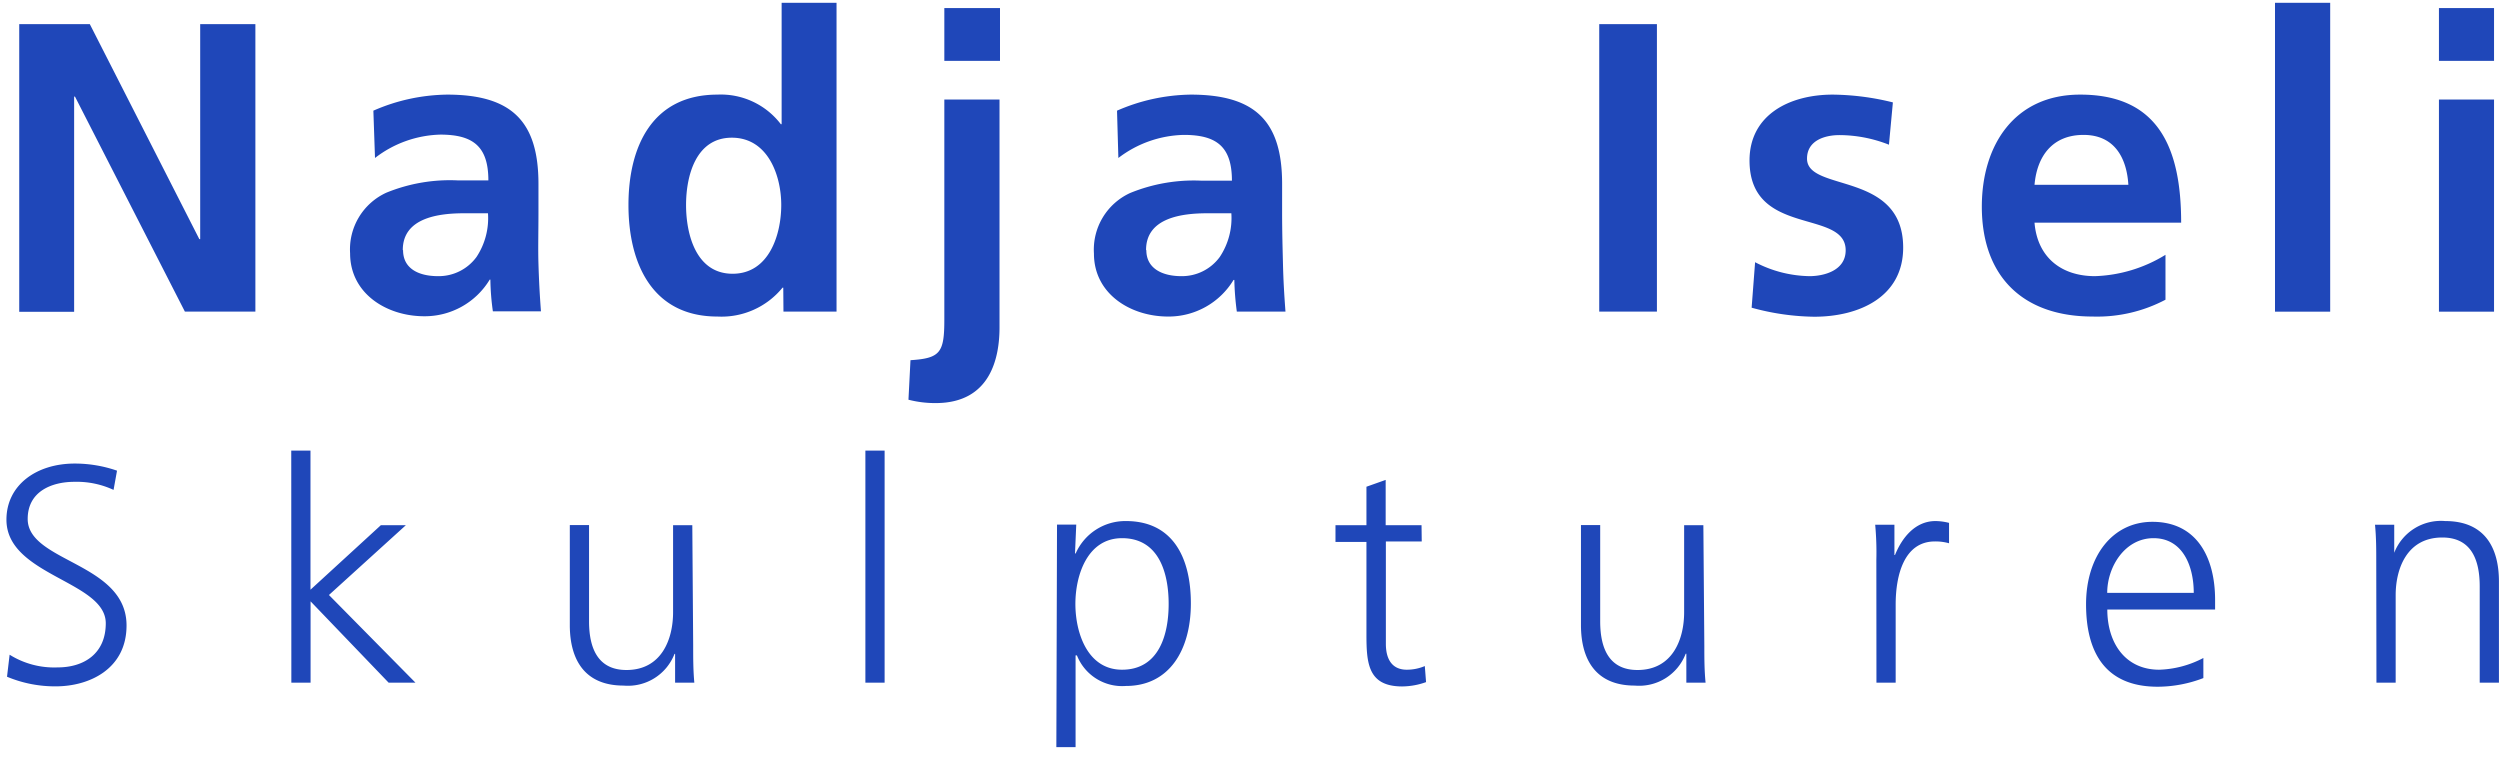<svg id="Elemente" xmlns="http://www.w3.org/2000/svg" xmlns:xlink="http://www.w3.org/1999/xlink" width="260" height="78.92" viewBox="0 0 260 78.92"><defs><style>.cls-1{fill:none;}.cls-2{clip-path:url(#clip-path);}.cls-3{fill:#1f47b9;}</style><clipPath id="clip-path"><rect class="cls-1" x="0.67" y="0.29" width="259.26" height="77.41"/></clipPath></defs><title>logo-default</title><g class="cls-2"><path class="cls-3" d="M247.15,71h2V61.9c0-2.74,1.16-6,4.85-6,2.8,0,3.89,2,3.89,5.08V71h2V60.48c0-3.6-1.54-6.29-5.59-6.29a5.21,5.21,0,0,0-5.3,3.3H249V54.57h-2c.13,1.32.13,2.6.13,3.86Zm-28-9.34c0-2.7,1.83-5.69,4.82-5.69s4.18,2.83,4.18,5.69Zm10,6.77a10.5,10.5,0,0,1-4.59,1.22c-3.54,0-5.4-2.79-5.4-6.26h11.21v-1c0-4.4-1.89-8.12-6.52-8.12-4.14,0-6.9,3.56-6.9,8.57s2,8.58,7.45,8.58a13.35,13.35,0,0,0,4.75-.9Zm-34,2.57h2V62.86c0-3,.86-6.55,4.08-6.55a5.18,5.18,0,0,1,1.47.19V54.38a5.79,5.79,0,0,0-1.41-.19c-2.09,0-3.47,1.7-4.21,3.53h-.06V54.57h-2a31.48,31.48,0,0,1,.12,3.66Zm-18-16.38h-2v9.06c0,2.73-1.15,6-4.85,6-2.79,0-3.88-2-3.88-5.07v-10h-2V65c0,3.6,1.55,6.3,5.59,6.3a5.18,5.18,0,0,0,5.3-3.31h.07V71h2c-.13-1.31-.13-2.6-.13-3.85Zm-29.31,0h-3.73V49.91l-2,.71v4h-3.22v1.74h3.22v9.57c0,3,.13,5.46,3.72,5.46a7.52,7.52,0,0,0,2.48-.45l-.13-1.67a4.78,4.78,0,0,1-1.87.38c-1.63,0-2.18-1.22-2.18-2.69V56.31h3.73Zm-26.3,8.19c0,3.18-1,6.84-4.85,6.84-3.6,0-4.85-3.85-4.85-6.84s1.25-6.84,4.85-6.84c3.86,0,4.85,3.66,4.85,6.84M109.86,77.7h2V68.16H112a5.06,5.06,0,0,0,5.1,3.18c4.5,0,6.75-3.73,6.75-8.58s-1.93-8.57-6.75-8.57a5.64,5.64,0,0,0-5.23,3.37h-.07l.13-3h-2ZM90,71h2V46.86H90Zm-18-16.38H70v9.06c0,2.73-1.15,6-4.85,6-2.79,0-3.89-2-3.89-5.07v-10h-2V65c0,3.6,1.54,6.3,5.59,6.3A5.19,5.19,0,0,0,70.15,68h.06V71h2c-.12-1.31-.12-2.6-.12-3.85ZM30.3,71h2V62.54L40.42,71h2.79l-9-9.12,8-7.26h-2.6l-7.32,6.71V46.86h-2ZM.73,70.38a12.89,12.89,0,0,0,5.08,1c3.47,0,7.35-1.8,7.35-6.33,0-6.55-10.28-6.58-10.28-11.08,0-2.89,2.54-3.86,4.85-3.86a9.06,9.06,0,0,1,4.08.84l.36-2a13.37,13.37,0,0,0-4.4-.74c-4,0-7.1,2.25-7.1,5.84C.67,59.87,11,60.42,11,64.82c0,3.18-2.29,4.59-5,4.59A8.74,8.74,0,0,1,1,68.09Z"/><path class="cls-3" d="M253.65,6.33h5.73V.84h-5.73Zm0,26.08h5.73V10.35h-5.73Zm-17.05,0h5.74V.29H236.6ZM225.21,26.5a14.87,14.87,0,0,1-7.33,2.22c-3.55,0-6-2-6.29-5.56h15.25c0-7.71-2.32-13.32-10.5-13.32-6.85,0-10.23,5.27-10.23,11.65,0,7.23,4.24,11.43,11.52,11.43a15.23,15.23,0,0,0,7.58-1.75Zm-13.62-7.28c.26-3,1.88-5.19,5.1-5.19s4.49,2.4,4.66,5.19Zm-14.73-8.57a26.8,26.8,0,0,0-6.26-.81c-4.49,0-8.65,2.1-8.65,6.85,0,8,10,5,10,9.34,0,2.14-2.31,2.69-3.77,2.69a12.58,12.58,0,0,1-5.65-1.45L182.17,32a25.47,25.47,0,0,0,6.51.94c4.66,0,9.25-2.05,9.25-7.19,0-8-10-5.74-10-9.25,0-1.89,1.84-2.45,3.38-2.45a14.08,14.08,0,0,1,5.14,1ZM166.32,32.41h6V2.51h-6ZM119.19,26c0-3.39,3.81-3.82,6.38-3.82h2.49a7.31,7.31,0,0,1-1.2,4.54,4.87,4.87,0,0,1-4,2c-2,0-3.64-.81-3.64-2.69m-2.91-9.6a11.59,11.59,0,0,1,6.81-2.4c3.38,0,5,1.2,5,4.76h-3.17a17.47,17.47,0,0,0-7.41,1.28,6.48,6.48,0,0,0-3.77,6.3c0,4.2,3.81,6.55,7.71,6.55a7.89,7.89,0,0,0,6.81-3.81h.08a29.46,29.46,0,0,0,.26,3.3h5.06c-.13-1.72-.22-3.26-.26-4.93s-.09-3.3-.09-5.52V19.13c0-6.51-2.78-9.29-9.51-9.29a19.69,19.69,0,0,0-7.66,1.67ZM98.21,6.33H104V.84H98.21ZM94.48,41.57a11.07,11.07,0,0,0,2.83.35c5.74,0,6.64-4.76,6.64-7.88V10.35H98.21V33.26c0,3.43-.43,4-3.52,4.2Zm-13-9.16H87V.29H81.29V12.92h-.08a7.85,7.85,0,0,0-6.6-3.08c-6.77,0-9.25,5.39-9.25,11.48s2.48,11.6,9.25,11.6a8.18,8.18,0,0,0,6.77-3h.08ZM71.35,21.32c0-3,1-7,4.76-7s5.14,3.94,5.14,7S80,28.47,76.19,28.47s-4.84-4.11-4.84-7.15M41.89,26c0-3.39,3.81-3.82,6.38-3.82h2.48a7.31,7.31,0,0,1-1.19,4.54,4.87,4.87,0,0,1-4,2c-2.06,0-3.64-.81-3.64-2.69M39,16.43A11.57,11.57,0,0,1,45.79,14c3.38,0,5,1.2,5,4.76H47.59a17.47,17.47,0,0,0-7.41,1.28,6.48,6.48,0,0,0-3.77,6.3c0,4.2,3.81,6.55,7.71,6.55a7.89,7.89,0,0,0,6.81-3.81H51a25.35,25.35,0,0,0,.26,3.3h5c-.13-1.72-.21-3.26-.26-4.93S56,24.18,56,22V19.13c0-6.51-2.78-9.29-9.51-9.29a19.65,19.65,0,0,0-7.66,1.67Zm-37,16H7.71V10.05H7.8L19.23,32.41h7.33V2.51H20.82V24.87h-.09L9.34,2.51H2Z"/></g></svg>